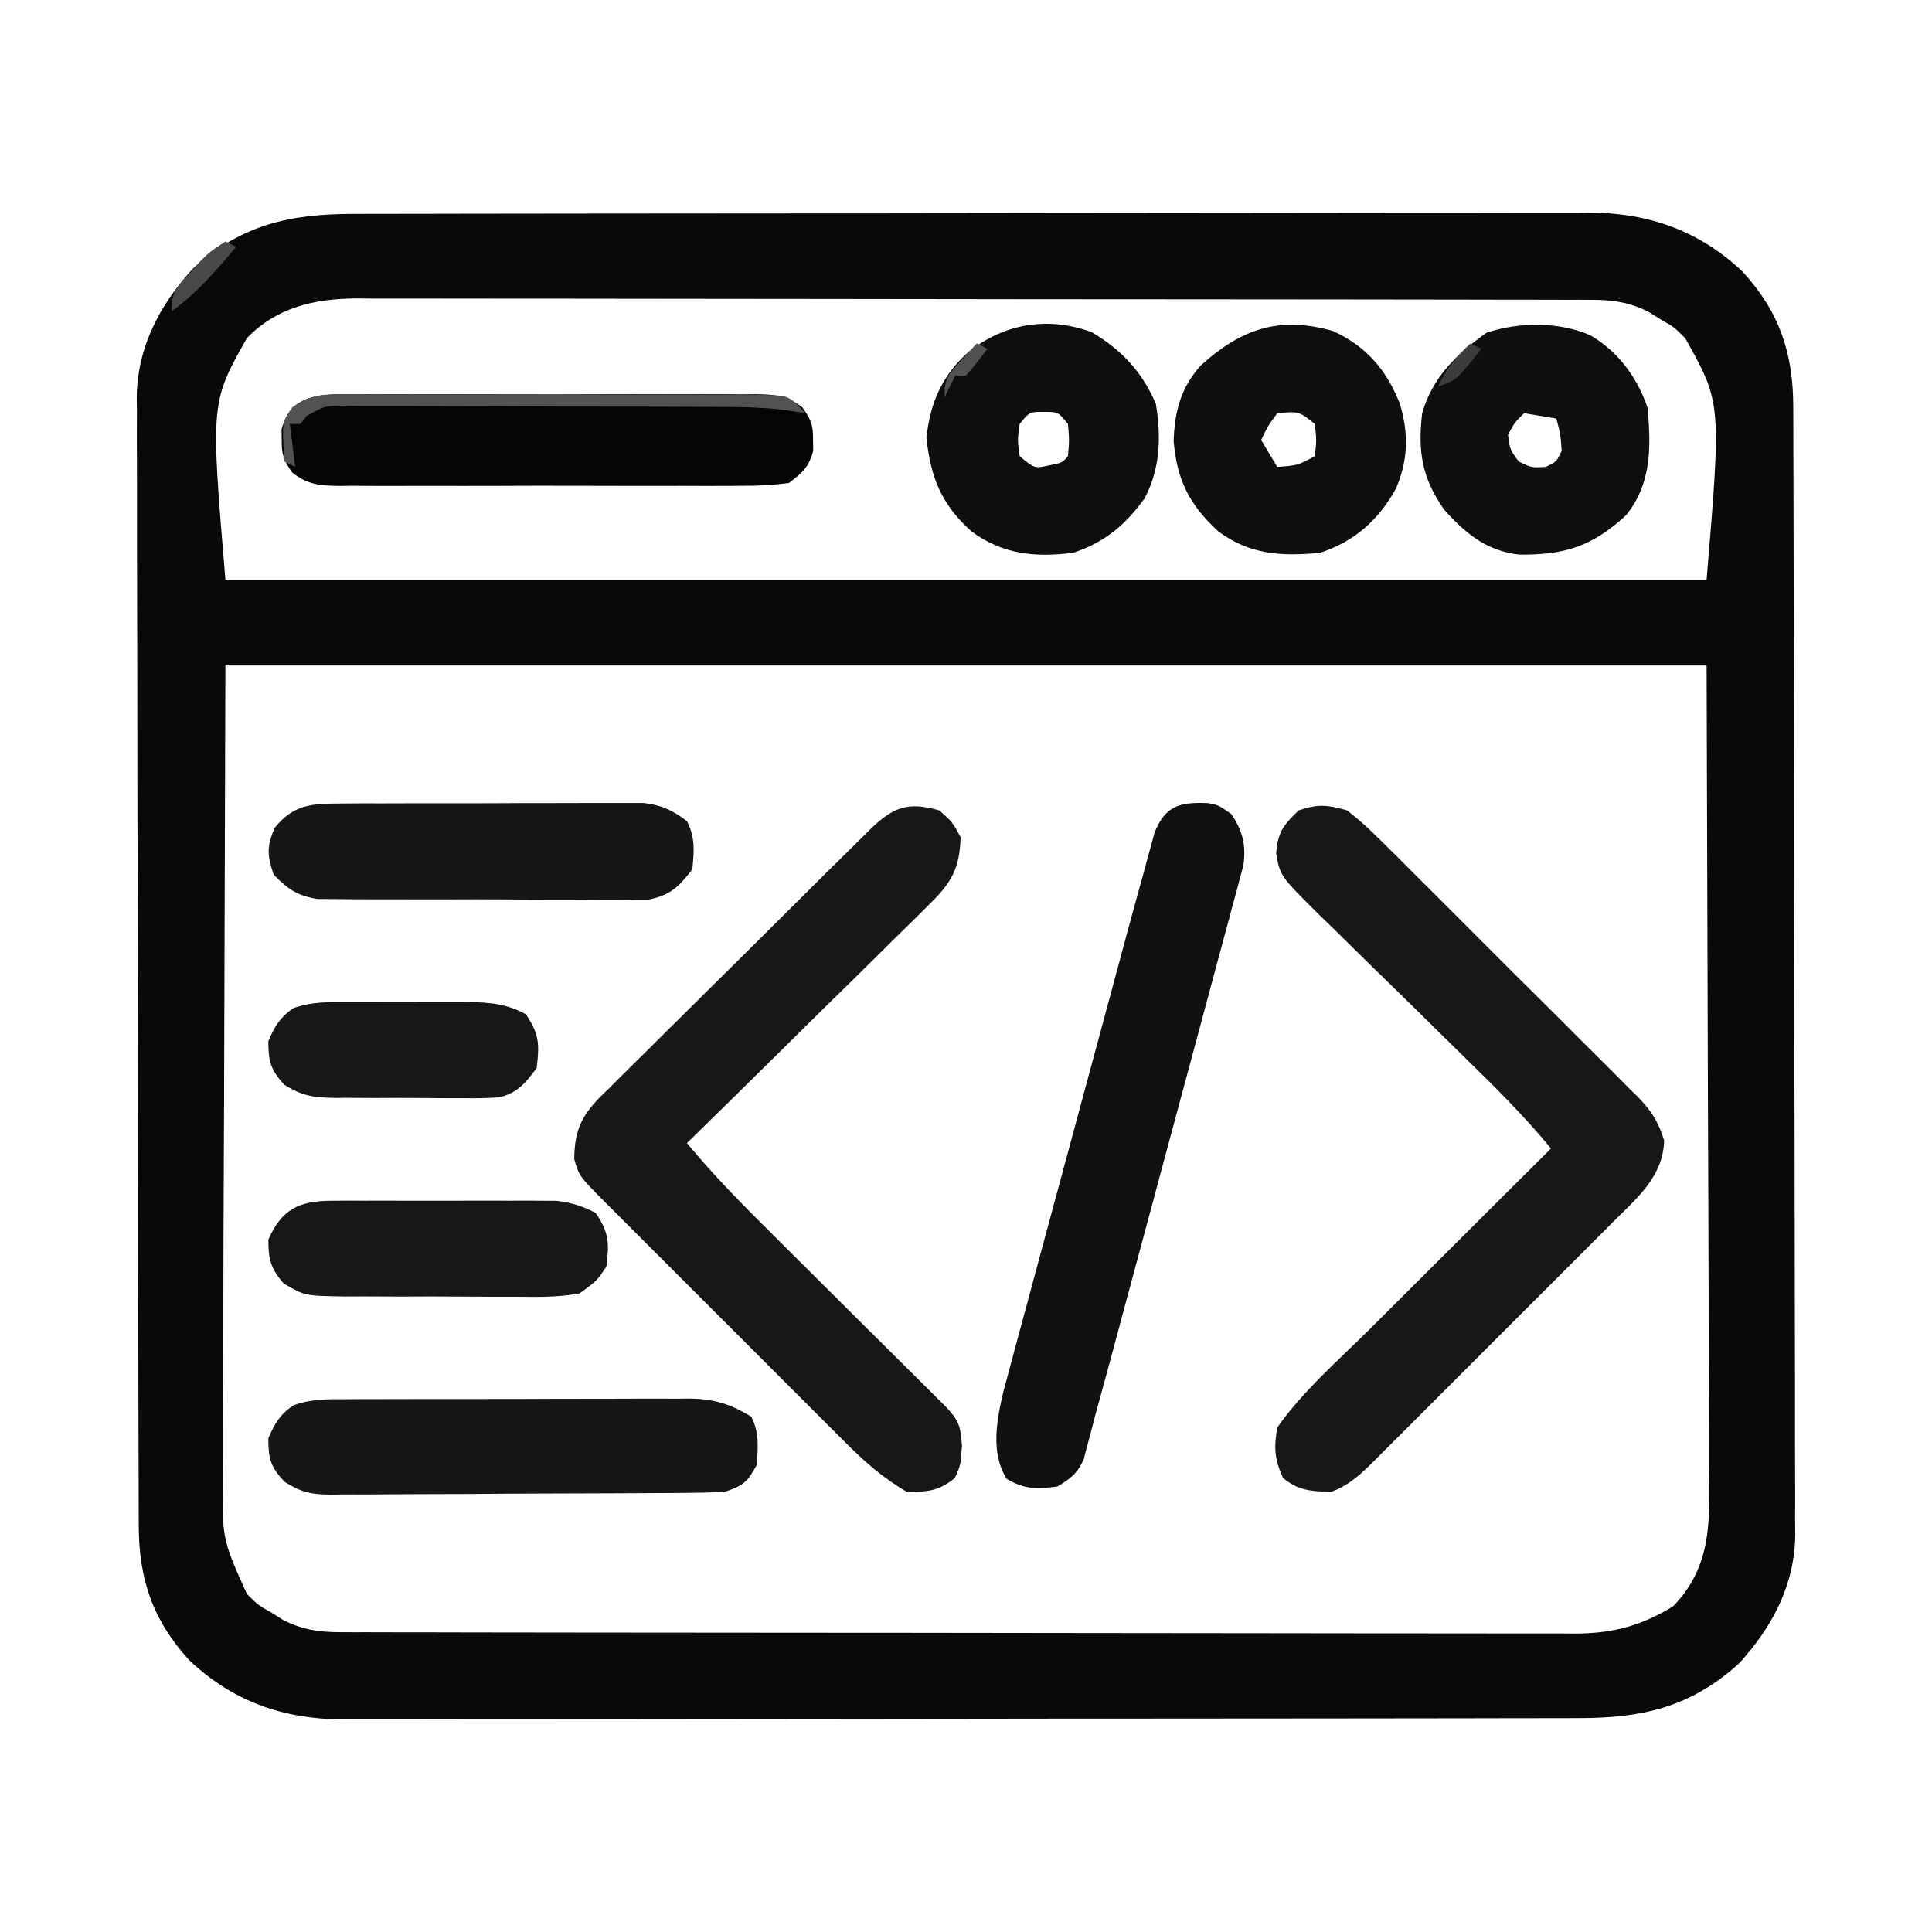 <?xml version="1.0" encoding="UTF-8"?>
<svg version="1.1" xmlns="http://www.w3.org/2000/svg" width="360" height="360">
<path d="M0 0 C1.515 -0.004 1.515 -0.004 3.06 -0.009 C6.449 -0.018 9.837 -0.019 13.226 -0.021 C15.653 -0.025 18.081 -0.03 20.509 -0.036 C27.108 -0.049 33.708 -0.055 40.307 -0.06 C44.43 -0.063 48.554 -0.067 52.677 -0.071 C64.101 -0.083 75.525 -0.094 86.949 -0.097 C88.045 -0.097 88.045 -0.097 89.164 -0.098 C90.262 -0.098 90.262 -0.098 91.383 -0.098 C92.867 -0.099 94.352 -0.099 95.836 -0.1 C96.572 -0.1 97.308 -0.1 98.067 -0.1 C109.991 -0.104 121.914 -0.122 133.838 -0.145 C146.09 -0.169 158.341 -0.181 170.593 -0.182 C177.468 -0.183 184.343 -0.189 191.218 -0.207 C197.687 -0.224 204.155 -0.226 210.624 -0.217 C212.995 -0.216 215.366 -0.221 217.737 -0.231 C220.981 -0.243 224.224 -0.237 227.467 -0.227 C228.399 -0.235 229.332 -0.243 230.293 -0.251 C241.349 -0.169 250.727 3.141 258.805 10.805 C265.65 18.319 268.2 25.972 268.198 36.02 C268.202 36.94 268.206 37.859 268.209 38.806 C268.22 41.899 268.224 44.991 268.228 48.084 C268.234 50.297 268.241 52.509 268.248 54.722 C268.265 60.742 268.276 66.763 268.284 72.784 C268.289 76.545 268.295 80.307 268.302 84.068 C268.318 94.485 268.333 104.903 268.34 115.321 C268.342 118.024 268.344 120.727 268.346 123.43 C268.347 124.102 268.347 124.774 268.348 125.466 C268.356 136.343 268.381 147.22 268.414 158.096 C268.447 169.269 268.464 180.442 268.468 191.614 C268.47 197.885 268.479 204.156 268.504 210.426 C268.528 216.328 268.532 222.229 268.522 228.131 C268.521 230.294 268.528 232.458 268.541 234.621 C268.559 237.581 268.552 240.539 268.539 243.499 C268.555 244.775 268.555 244.775 268.572 246.078 C268.472 255.446 264.322 263.308 258.051 270.14 C248.978 278.308 240.02 280.292 228.102 280.281 C226.587 280.285 226.587 280.285 225.042 280.29 C221.653 280.299 218.265 280.3 214.876 280.302 C212.449 280.306 210.021 280.311 207.593 280.317 C200.994 280.33 194.394 280.336 187.795 280.341 C183.672 280.343 179.548 280.348 175.425 280.352 C164.001 280.364 152.577 280.375 141.153 280.378 C140.057 280.378 140.057 280.378 138.938 280.379 C138.206 280.379 137.473 280.379 136.719 280.379 C135.235 280.38 133.75 280.38 132.266 280.381 C131.53 280.381 130.794 280.381 130.035 280.381 C118.111 280.385 106.188 280.403 94.264 280.426 C82.012 280.45 69.761 280.462 57.509 280.463 C50.634 280.464 43.759 280.47 36.884 280.488 C30.415 280.505 23.947 280.507 17.478 280.498 C15.107 280.497 12.736 280.502 10.365 280.512 C7.121 280.524 3.878 280.518 0.635 280.508 C-0.297 280.516 -1.23 280.524 -2.191 280.532 C-13.247 280.45 -22.625 277.14 -30.703 269.476 C-37.548 261.962 -40.098 254.309 -40.096 244.26 C-40.1 243.341 -40.104 242.422 -40.107 241.475 C-40.118 238.382 -40.122 235.29 -40.126 232.197 C-40.132 229.984 -40.139 227.772 -40.146 225.559 C-40.163 219.538 -40.174 213.518 -40.182 207.497 C-40.187 203.735 -40.193 199.974 -40.2 196.213 C-40.217 185.795 -40.231 175.378 -40.238 164.96 C-40.24 162.257 -40.242 159.554 -40.244 156.851 C-40.245 156.179 -40.245 155.507 -40.246 154.815 C-40.254 143.938 -40.279 133.061 -40.312 122.184 C-40.345 111.012 -40.363 99.839 -40.366 88.667 C-40.368 82.396 -40.377 76.125 -40.403 69.855 C-40.426 63.953 -40.43 58.052 -40.42 52.15 C-40.419 49.987 -40.426 47.823 -40.439 45.66 C-40.457 42.7 -40.45 39.742 -40.437 36.782 C-40.448 35.931 -40.459 35.08 -40.47 34.203 C-40.37 24.835 -36.22 16.973 -29.949 10.14 C-20.876 1.973 -11.918 -0.011 0 0 Z M-19.949 23.14 C-26.707 35.165 -26.707 35.165 -23.949 68.14 C67.131 68.14 158.211 68.14 252.051 68.14 C254.809 35.165 254.809 35.165 248.051 23.14 C245.938 21.041 245.938 21.041 243.551 19.703 C242.798 19.23 242.045 18.757 241.27 18.269 C237.789 16.498 234.683 16.016 230.802 16.009 C229.956 16.005 229.11 16.001 228.238 15.997 C227.314 15.998 226.389 15.999 225.437 16 C224.451 15.997 223.465 15.994 222.449 15.991 C219.135 15.982 215.822 15.981 212.509 15.979 C210.137 15.975 207.765 15.97 205.394 15.964 C198.943 15.951 192.493 15.945 186.042 15.94 C182.013 15.937 177.984 15.933 173.955 15.929 C162.796 15.917 151.637 15.906 140.478 15.903 C139.764 15.903 139.05 15.902 138.315 15.902 C137.599 15.902 136.883 15.902 136.146 15.902 C134.696 15.901 133.245 15.901 131.795 15.9 C131.076 15.9 130.356 15.9 129.615 15.9 C117.962 15.896 106.308 15.878 94.655 15.855 C82.685 15.831 70.716 15.819 58.747 15.818 C52.029 15.817 45.31 15.811 38.592 15.793 C32.272 15.776 25.952 15.774 19.632 15.783 C17.313 15.784 14.994 15.779 12.676 15.769 C9.508 15.757 6.341 15.763 3.173 15.773 C2.258 15.765 1.342 15.757 0.399 15.749 C-7.34 15.808 -14.351 17.387 -19.949 23.14 Z M-23.949 84.14 C-24.032 111.2 -24.114 138.26 -24.199 166.14 C-24.235 174.682 -24.272 183.223 -24.309 192.023 C-24.323 199.686 -24.323 199.686 -24.331 207.348 C-24.335 210.759 -24.349 214.169 -24.371 217.58 C-24.399 221.934 -24.407 226.289 -24.401 230.643 C-24.402 232.239 -24.41 233.834 -24.426 235.43 C-24.557 246.875 -24.557 246.875 -19.949 257.14 C-17.836 259.24 -17.836 259.24 -15.449 260.578 C-14.696 261.051 -13.943 261.524 -13.168 262.012 C-9.687 263.783 -6.581 264.265 -2.7 264.272 C-1.431 264.278 -1.431 264.278 -0.136 264.284 C1.251 264.282 1.251 264.282 2.665 264.281 C3.651 264.284 4.637 264.287 5.653 264.29 C8.967 264.299 12.28 264.3 15.593 264.302 C17.965 264.306 20.337 264.311 22.708 264.317 C29.159 264.33 35.609 264.336 42.06 264.341 C46.089 264.343 50.118 264.348 54.147 264.352 C65.306 264.364 76.465 264.375 87.624 264.378 C88.338 264.378 89.052 264.378 89.787 264.379 C90.861 264.379 90.861 264.379 91.956 264.379 C93.406 264.38 94.857 264.38 96.307 264.381 C97.026 264.381 97.746 264.381 98.487 264.381 C110.14 264.385 121.794 264.403 133.447 264.426 C145.416 264.45 157.386 264.462 169.355 264.463 C176.073 264.464 182.792 264.47 189.51 264.488 C195.83 264.505 202.15 264.507 208.47 264.498 C210.789 264.497 213.108 264.502 215.426 264.512 C218.594 264.524 221.761 264.518 224.929 264.508 C225.844 264.516 226.76 264.524 227.703 264.532 C234.601 264.479 239.842 263.109 245.801 259.453 C253.262 251.785 252.602 243.094 252.505 233.086 C252.504 231.433 252.504 229.78 252.507 228.127 C252.507 223.716 252.484 219.306 252.456 214.895 C252.433 210.75 252.432 206.606 252.429 202.461 C252.408 190.354 252.353 178.247 252.301 166.14 C252.218 139.08 252.136 112.02 252.051 84.14 C160.971 84.14 69.891 84.14 -23.949 84.14 Z " fill="#09090B" transform="translate(65.949,39.86)"/>
<path d="M0 0 C2.203 1.719 4.047 3.353 5.99 5.327 C6.554 5.881 7.119 6.436 7.702 7.007 C9.56 8.839 11.4 10.688 13.238 12.539 C14.527 13.822 15.816 15.104 17.106 16.386 C19.805 19.073 22.495 21.769 25.178 24.471 C28.614 27.93 32.074 31.363 35.542 34.79 C38.21 37.432 40.863 40.088 43.512 42.748 C44.782 44.02 46.057 45.287 47.336 46.549 C49.125 48.318 50.893 50.104 52.657 51.897 C53.187 52.413 53.716 52.928 54.261 53.459 C56.769 56.048 58.015 58.047 59.084 61.506 C58.924 68.15 54.141 72.155 49.652 76.606 C49.131 77.131 48.611 77.655 48.074 78.195 C46.367 79.911 44.652 81.62 42.938 83.328 C41.742 84.525 40.546 85.722 39.351 86.92 C36.853 89.421 34.351 91.919 31.847 94.414 C28.639 97.611 25.44 100.816 22.243 104.024 C19.78 106.495 17.311 108.961 14.842 111.426 C13.66 112.606 12.48 113.788 11.301 114.971 C9.655 116.623 8.002 118.268 6.348 119.911 C5.863 120.399 5.379 120.888 4.88 121.391 C2.437 123.804 0.262 125.836 -3 127 C-6.681 126.871 -9.072 126.779 -11.938 124.375 C-13.518 120.843 -13.642 118.851 -13 115 C-8.218 108.194 -1.567 102.436 4.309 96.594 C5.285 95.619 6.262 94.644 7.238 93.669 C9.782 91.128 12.329 88.591 14.877 86.054 C17.487 83.454 20.094 80.852 22.701 78.25 C27.798 73.164 32.898 68.081 38 63 C32.983 56.906 27.475 51.442 21.824 45.938 C19.841 43.989 17.861 42.037 15.881 40.086 C12.777 37.03 9.668 33.979 6.545 30.942 C4.002 28.471 1.475 25.984 -1.043 23.488 C-2.462 22.088 -3.897 20.705 -5.332 19.322 C-12.454 12.231 -12.454 12.231 -13.204 8.051 C-12.943 4.143 -11.818 2.662 -9 0 C-5.35 -1.217 -3.698 -1.039 0 0 Z " fill="#171719" transform="translate(251,151)"/>
<path d="M0 0 C2.438 2.125 2.438 2.125 4 5 C3.812 10.786 2.374 13.368 -1.703 17.385 C-2.191 17.873 -2.679 18.362 -3.182 18.865 C-4.786 20.465 -6.41 22.043 -8.035 23.621 C-9.156 24.731 -10.276 25.842 -11.394 26.954 C-14.332 29.869 -17.287 32.766 -20.247 35.659 C-23.267 38.618 -26.271 41.594 -29.275 44.568 C-35.167 50.396 -41.077 56.204 -47 62 C-41.951 68.108 -36.45 73.663 -30.824 79.238 C-29.848 80.21 -28.873 81.181 -27.898 82.153 C-24.83 85.209 -21.759 88.261 -18.688 91.312 C-15.108 94.868 -11.531 98.425 -7.957 101.987 C-6.529 103.408 -5.099 104.826 -3.668 106.244 C-2.806 107.103 -1.945 107.961 -1.057 108.845 C-0.296 109.601 0.465 110.357 1.25 111.136 C3.706 113.751 3.979 114.712 4.25 118.375 C4 122 4 122 2.938 124.375 C-0.009 126.846 -2.194 127 -6 127 C-10.43 124.438 -14.024 121.265 -17.606 117.652 C-18.131 117.131 -18.655 116.611 -19.195 116.074 C-20.911 114.367 -22.62 112.652 -24.328 110.938 C-25.525 109.742 -26.722 108.546 -27.92 107.351 C-30.421 104.853 -32.919 102.351 -35.414 99.847 C-38.611 96.639 -41.816 93.44 -45.024 90.243 C-47.495 87.78 -49.961 85.311 -52.426 82.842 C-53.606 81.66 -54.788 80.48 -55.971 79.301 C-57.623 77.655 -59.268 76.002 -60.911 74.348 C-61.399 73.863 -61.888 73.379 -62.391 72.88 C-67.077 68.136 -67.077 68.136 -68 65 C-67.942 59.892 -66.805 57.119 -63.228 53.459 C-62.694 52.944 -62.16 52.428 -61.61 51.897 C-60.768 51.049 -60.768 51.049 -59.91 50.184 C-58.061 48.33 -56.191 46.497 -54.32 44.664 C-53.027 43.377 -51.736 42.089 -50.445 40.8 C-47.742 38.106 -45.03 35.423 -42.309 32.747 C-38.819 29.314 -35.347 25.863 -31.881 22.406 C-29.216 19.749 -26.545 17.098 -23.872 14.449 C-22.59 13.178 -21.308 11.906 -20.028 10.633 C-18.24 8.859 -16.446 7.092 -14.649 5.327 C-14.119 4.799 -13.589 4.271 -13.043 3.727 C-8.679 -0.535 -5.979 -1.708 0 0 Z " fill="#171719" transform="translate(175,151)"/>
<path d="M0 0 C1.938 0.352 1.938 0.352 4.375 2.039 C6.481 5.156 7.147 7.828 6.632 11.579 C6.428 12.335 6.225 13.092 6.015 13.872 C5.785 14.748 5.555 15.624 5.318 16.526 C5.058 17.474 4.797 18.422 4.528 19.399 C4.126 20.912 4.126 20.912 3.716 22.456 C2.826 25.793 1.921 29.125 1.016 32.457 C0.393 34.78 -0.229 37.103 -0.85 39.426 C-2.49 45.549 -4.143 51.668 -5.799 57.786 C-7.143 62.762 -8.478 67.74 -9.812 72.718 C-12.577 83.034 -15.348 93.348 -18.136 103.657 C-18.515 105.064 -18.515 105.064 -18.901 106.499 C-19.378 108.261 -19.861 110.02 -20.351 111.778 C-20.843 113.557 -21.315 115.343 -21.77 117.132 C-22.01 118.023 -22.249 118.914 -22.495 119.832 C-22.701 120.629 -22.907 121.426 -23.119 122.247 C-24.31 124.902 -25.569 125.888 -28.062 127.352 C-31.908 127.832 -34.134 127.899 -37.5 125.914 C-40.526 120.951 -39.346 114.968 -38.058 109.502 C-37.594 107.737 -37.118 105.976 -36.632 104.217 C-36.373 103.247 -36.115 102.276 -35.848 101.277 C-34.997 98.092 -34.129 94.911 -33.262 91.73 C-32.663 89.503 -32.064 87.275 -31.467 85.048 C-29.895 79.195 -28.31 73.345 -26.721 67.497 C-25.431 62.737 -24.15 57.975 -22.87 53.213 C-20.217 43.344 -17.558 33.478 -14.882 23.615 C-14.64 22.721 -14.398 21.827 -14.149 20.905 C-13.464 18.385 -12.764 15.868 -12.062 13.352 C-11.819 12.443 -11.576 11.534 -11.326 10.598 C-11.078 9.707 -10.83 8.816 -10.574 7.898 C-10.356 7.097 -10.137 6.296 -9.913 5.471 C-7.92 0.504 -5.287 -0.214 0 0 Z " fill="#111113" transform="translate(225.062,149.648)"/>
<path d="M0 0 C0.872 -0.007 1.744 -0.014 2.642 -0.021 C5.524 -0.039 8.404 -0.027 11.285 -0.014 C13.288 -0.016 15.29 -0.02 17.293 -0.025 C21.489 -0.031 25.685 -0.023 29.882 -0.004 C35.262 0.019 40.642 0.006 46.023 -0.018 C50.158 -0.033 54.293 -0.028 58.428 -0.018 C60.411 -0.015 62.395 -0.018 64.379 -0.028 C67.152 -0.038 69.923 -0.022 72.695 0 C73.927 -0.012 73.927 -0.012 75.183 -0.025 C78.822 0.03 80.915 0.189 83.855 2.425 C85.472 4.692 85.891 5.765 85.848 8.518 C85.863 9.508 85.863 9.508 85.879 10.518 C85.072 13.557 83.855 14.611 81.348 16.518 C78.341 16.912 75.701 17.065 72.695 17.035 C71.823 17.042 70.951 17.049 70.053 17.056 C67.172 17.074 64.291 17.062 61.41 17.049 C59.408 17.052 57.405 17.055 55.403 17.06 C51.206 17.066 47.01 17.058 42.813 17.039 C37.433 17.016 32.053 17.029 26.673 17.053 C22.538 17.068 18.403 17.063 14.268 17.053 C12.284 17.05 10.3 17.053 8.316 17.063 C5.544 17.073 2.772 17.057 0 17.035 C-0.821 17.043 -1.642 17.051 -2.488 17.06 C-6.127 17.005 -8.22 16.847 -11.16 14.61 C-12.776 12.344 -13.195 11.271 -13.152 8.518 C-13.168 7.528 -13.168 7.528 -13.184 6.518 C-11.412 -0.152 -5.87 -0.058 0 0 Z " fill="#040406" transform="translate(65.652,73.482)"/>
<path d="M0 0 C0.742 -0.005 1.484 -0.01 2.248 -0.015 C4.698 -0.029 7.147 -0.028 9.596 -0.026 C11.302 -0.03 13.009 -0.034 14.715 -0.039 C18.291 -0.047 21.867 -0.046 25.443 -0.041 C30.018 -0.035 34.593 -0.052 39.169 -0.075 C42.693 -0.09 46.217 -0.091 49.741 -0.088 C51.428 -0.088 53.114 -0.094 54.801 -0.104 C57.163 -0.116 59.524 -0.109 61.887 -0.098 C62.579 -0.105 63.271 -0.113 63.984 -0.121 C68.553 -0.072 71.693 0.868 75.573 3.275 C77.101 6.332 76.805 8.905 76.573 12.275 C74.813 15.46 74.074 16.108 70.573 17.275 C68.06 17.386 65.573 17.442 63.06 17.452 C61.915 17.462 61.915 17.462 60.748 17.472 C58.223 17.491 55.699 17.503 53.174 17.513 C51.88 17.519 51.88 17.519 50.56 17.525 C45.997 17.546 41.433 17.56 36.869 17.57 C32.155 17.581 27.442 17.615 22.729 17.655 C19.104 17.681 15.478 17.69 11.853 17.693 C10.115 17.698 8.378 17.71 6.64 17.728 C4.208 17.752 1.777 17.752 -0.655 17.745 C-1.371 17.757 -2.087 17.77 -2.825 17.783 C-6.372 17.747 -8.324 17.34 -11.35 15.429 C-14.01 12.67 -14.427 11.087 -14.427 7.275 C-13.238 4.522 -12.267 2.847 -9.778 1.151 C-6.53 -0.06 -3.419 -0.012 0 0 Z " fill="#161618" transform="translate(64.427,260.725)"/>
<path d="M0 0 C5.508 3.269 9.411 7.405 11.922 13.34 C12.938 19.434 12.761 25.33 9.859 30.902 C6.243 35.888 2.472 39.1 -3.453 41.09 C-10.529 41.999 -16.646 41.41 -22.453 37.09 C-28.02 32.081 -30 27.17 -30.828 19.715 C-30.153 13.192 -27.915 8.027 -22.953 3.652 C-16.316 -1.642 -8.138 -3.019 0 0 Z M-13.453 17.09 C-13.87 20.09 -13.87 20.09 -13.453 23.09 C-10.683 25.405 -10.683 25.405 -7.828 24.777 C-5.518 24.316 -5.518 24.316 -4.453 23.09 C-4.203 20.132 -4.203 20.132 -4.453 17.09 C-6.28 14.841 -6.28 14.841 -8.953 14.84 C-11.626 14.841 -11.626 14.841 -13.453 17.09 Z " fill="#0E0E10" transform="translate(203.453,61.91)"/>
<path d="M0 0 C6.209 2.839 10.02 7.271 12.488 13.625 C14.124 19.227 14.013 24.103 11.668 29.48 C8.38 35.283 4.027 39.175 -2.387 41.312 C-9.53 42.016 -15.514 41.695 -21.387 37.312 C-26.751 32.378 -29.108 27.767 -29.699 20.438 C-29.501 14.947 -28.339 10.422 -24.547 6.324 C-17.118 -0.357 -10.039 -2.892 0 0 Z M-10.387 15.312 C-12.176 17.739 -12.176 17.739 -13.387 20.312 C-12.397 21.962 -11.407 23.613 -10.387 25.312 C-6.569 25.037 -6.569 25.037 -3.387 23.312 C-3.053 20.354 -3.053 20.354 -3.387 17.312 C-6.34 14.943 -6.34 14.943 -10.387 15.312 Z " fill="#0F0F11" transform="translate(248.387,61.688)"/>
<path d="M0 0 C5.143 2.996 8.76 7.906 10.625 13.5 C11.286 20.815 11.393 27.569 6.625 33.5 C0.314 39.303 -4.757 40.926 -13.297 40.844 C-19.334 40.17 -23.298 36.922 -27.25 32.5 C-31.413 26.622 -32.224 21.62 -31.375 14.5 C-29.488 7.836 -24.921 3.429 -19.375 -0.5 C-13.3 -2.525 -5.923 -2.6 0 0 Z M-12.375 14.5 C-14.111 16.175 -14.111 16.175 -15.375 18.5 C-15.039 21.257 -15.039 21.257 -13.375 23.5 C-10.981 24.662 -10.981 24.662 -8.375 24.5 C-6.355 23.564 -6.355 23.564 -5.375 21.5 C-5.608 18.351 -5.608 18.351 -6.375 15.5 C-9.345 15.005 -9.345 15.005 -12.375 14.5 Z " fill="#0F0F10" transform="translate(296.375,62.5)"/>
<path d="M0 0 C1.305 -0.01 2.61 -0.019 3.954 -0.029 C5.376 -0.029 6.797 -0.028 8.219 -0.026 C9.681 -0.03 11.143 -0.034 12.605 -0.039 C15.667 -0.047 18.73 -0.046 21.792 -0.041 C25.711 -0.035 29.629 -0.052 33.547 -0.075 C36.566 -0.09 39.585 -0.091 42.604 -0.088 C44.048 -0.088 45.493 -0.094 46.937 -0.104 C48.959 -0.116 50.982 -0.107 53.004 -0.098 C54.153 -0.098 55.303 -0.099 56.487 -0.1 C59.922 0.318 61.807 1.221 64.567 3.275 C66.136 6.413 65.919 8.813 65.567 12.275 C63.022 15.531 61.518 17.085 57.417 17.903 C56.236 17.904 55.054 17.905 53.836 17.906 C53.18 17.913 52.524 17.92 51.848 17.927 C49.691 17.944 47.536 17.925 45.379 17.904 C43.874 17.904 42.368 17.907 40.863 17.911 C37.712 17.914 34.562 17.899 31.411 17.872 C27.379 17.837 23.349 17.844 19.317 17.862 C16.209 17.873 13.102 17.864 9.995 17.849 C8.508 17.844 7.022 17.844 5.536 17.85 C3.456 17.856 1.377 17.835 -0.703 17.808 C-1.885 17.802 -3.067 17.796 -4.284 17.789 C-8.079 17.169 -9.742 15.977 -12.433 13.275 C-13.66 9.672 -13.759 8.029 -12.246 4.525 C-8.757 0.193 -5.395 0.022 0 0 Z " fill="#161618" transform="translate(63.433,149.725)"/>
<path d="M0 0 C0.965 -0.006 1.929 -0.013 2.923 -0.019 C3.958 -0.015 4.994 -0.011 6.061 -0.007 C7.131 -0.009 8.201 -0.011 9.303 -0.013 C11.565 -0.014 13.827 -0.01 16.089 -0.002 C19.548 0.009 23.006 -0.002 26.465 -0.015 C28.664 -0.013 30.862 -0.011 33.061 -0.007 C34.094 -0.011 35.128 -0.015 36.192 -0.019 C37.16 -0.013 38.128 -0.006 39.125 0 C39.972 0.002 40.82 0.003 41.693 0.005 C44.515 0.299 46.597 0.977 49.127 2.259 C51.628 6.009 51.663 7.817 51.127 12.259 C49.33 14.946 49.33 14.946 46.127 17.259 C42.232 17.997 38.394 17.936 34.44 17.888 C32.737 17.891 32.737 17.891 31 17.895 C28.602 17.894 26.205 17.881 23.808 17.856 C20.14 17.821 16.475 17.835 12.807 17.854 C10.476 17.848 8.145 17.838 5.815 17.825 C4.171 17.833 4.171 17.833 2.494 17.84 C-5.078 17.723 -5.078 17.723 -9.041 15.407 C-11.421 12.616 -11.873 10.918 -11.873 7.259 C-9.396 1.524 -6.045 0.011 0 0 Z " fill="#171718" transform="translate(61.873,223.741)"/>
<path d="M0 0 C1.172 -0.003 1.172 -0.003 2.368 -0.006 C4.018 -0.007 5.668 -0.003 7.318 0.005 C9.835 0.016 12.352 0.005 14.869 -0.008 C16.475 -0.006 18.081 -0.004 19.688 0 C20.437 -0.004 21.186 -0.008 21.958 -0.012 C26.026 0.024 29.319 0.274 32.91 2.266 C35.41 6.016 35.446 7.824 34.91 12.266 C32.928 14.962 31.344 16.923 27.985 17.726 C25.664 17.911 23.394 17.933 21.066 17.895 C19.796 17.898 19.796 17.898 18.501 17.902 C16.715 17.901 14.93 17.888 13.145 17.863 C10.419 17.828 7.695 17.842 4.969 17.861 C3.23 17.854 1.492 17.845 -0.246 17.832 C-1.463 17.839 -1.463 17.839 -2.705 17.847 C-6.642 17.765 -8.656 17.534 -12.08 15.414 C-14.666 12.65 -15.09 11.034 -15.09 7.266 C-13.91 4.534 -12.931 2.853 -10.482 1.142 C-7.023 -0.125 -3.636 -0.02 0 0 Z " fill="#171719" transform="translate(65.09,186.734)"/>
<path d="M0 0 C1.31 -0.008 1.31 -0.008 2.647 -0.016 C5.533 -0.029 8.418 -0.012 11.304 0.006 C13.309 0.005 15.314 0.004 17.319 0.001 C21.52 -0 25.72 0.012 29.921 0.035 C35.31 0.064 40.699 0.061 46.089 0.048 C50.228 0.041 54.367 0.049 58.507 0.061 C60.494 0.066 62.482 0.066 64.469 0.062 C67.244 0.059 70.018 0.076 72.793 0.098 C74.03 0.091 74.03 0.091 75.291 0.084 C80.941 0.158 80.941 0.158 83.066 2.026 C83.484 2.513 83.901 3 84.332 3.502 C83.351 3.34 82.371 3.178 81.36 3.012 C77.188 2.419 73.082 2.347 68.874 2.341 C67.651 2.333 67.651 2.333 66.403 2.326 C63.728 2.311 61.053 2.304 58.379 2.299 C56.513 2.293 54.646 2.287 52.78 2.281 C48.88 2.271 44.98 2.265 41.08 2.261 C36.077 2.256 31.075 2.232 26.072 2.204 C22.224 2.185 18.376 2.18 14.527 2.178 C12.682 2.175 10.837 2.167 8.991 2.154 C6.418 2.137 3.846 2.139 1.272 2.145 C0.509 2.136 -0.255 2.127 -1.042 2.117 C-5.105 2.092 -5.105 2.092 -8.539 4.024 C-9.098 4.755 -9.098 4.755 -9.668 5.502 C-10.328 5.502 -10.988 5.502 -11.668 5.502 C-11.338 8.142 -11.008 10.782 -10.668 13.502 C-11.328 13.172 -11.988 12.842 -12.668 12.502 C-13.155 5.193 -13.155 5.193 -11.186 2.399 C-7.616 -0.292 -4.294 -0.05 0 0 Z " fill="#525253" transform="translate(65.668,73.498)"/>
<path d="M0 0 C0.66 0.33 1.32 0.66 2 1 C-1.723 5.421 -5.295 9.578 -10 13 C-10 9.281 -9.126 8.639 -6.688 5.938 C-5.765 4.899 -5.765 4.899 -4.824 3.84 C-3 2 -3 2 0 0 Z " fill="#49494B" transform="translate(42,45)"/>
<path d="M0 0 C0.66 0.33 1.32 0.66 2 1 C0.719 2.707 -0.618 4.374 -2 6 C-2.66 6 -3.32 6 -4 6 C-4.66 7.32 -5.32 8.64 -6 10 C-6 6.411 -5.336 5.891 -3 3.312 C-2.443 2.69 -1.886 2.067 -1.312 1.426 C-0.879 0.955 -0.446 0.485 0 0 Z " fill="#515152" transform="translate(182,64)"/>
<path d="M0 0 C0.66 0.33 1.32 0.66 2 1 C-2.625 6.875 -2.625 6.875 -6 8 C-4.557 4.634 -2.667 2.49 0 0 Z " fill="#3C3C3E" transform="translate(274,64)"/>
</svg>
